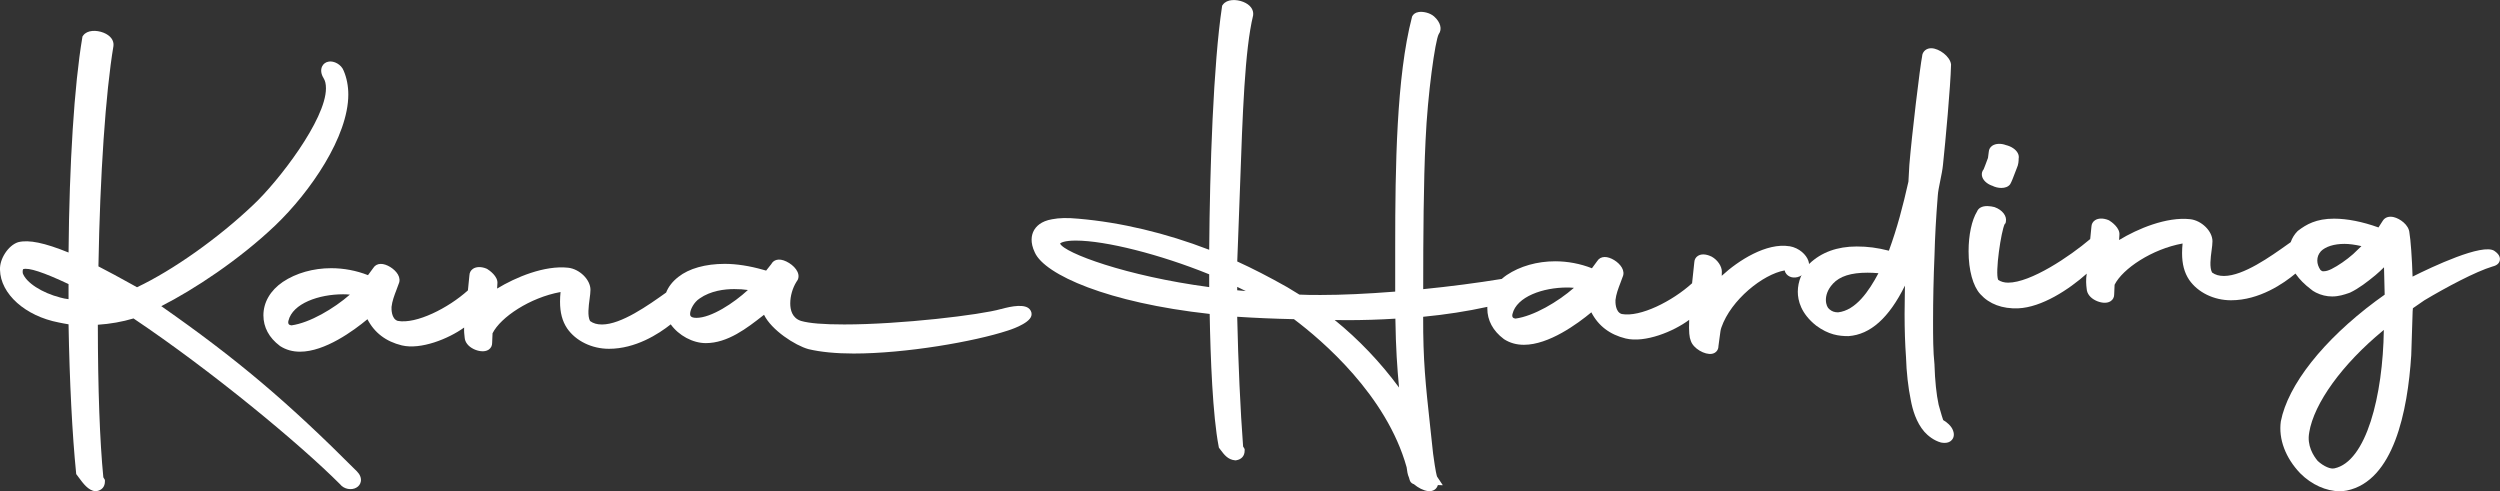 <?xml version="1.0" encoding="UTF-8"?><svg id="a" xmlns="http://www.w3.org/2000/svg" viewBox="0 0 682 134"><rect x="0" y="0" width="682" height="134" fill="#333333" stroke="none"/><defs><style>.b{fill:#fff;}</style></defs><g><g><path class="b" d="M543.45,50.65c.76,.4,1.67,.62,2.52,.62,.97,0,1.87-.3,2.37-.97l.08-.13c.31-.51,.77-1.67,1.5-3.62,.11-.29,.2-.53,.26-.68,.46-.96,.51-1.97,.51-2.6,.1-.49,.02-1.01-.24-1.5-.53-1.01-1.74-1.83-3.26-2.2-1.34-.5-2.78-.43-3.69,.18-.58,.39-.92,.98-.96,1.64l-.22,1.69c-.08,.21-.19,.5-.31,.83-.23,.61-.67,1.83-.87,2.27-.41,.48-.58,1.11-.47,1.76,.2,1.14,1.26,2.18,2.76,2.72Z"/><path class="b" d="M680.49,68.45h-.01c-3.18-2.19-17.02,4.35-22.33,7.01-.15-4.9-.53-10.17-.86-11.96h0c-.15-2.16-2.59-3.87-4.28-4.27-1.28-.31-2.38,.05-2.96,.95-.16,.22-.34,.51-.55,.85-.18,.3-.4,.65-.65,1.02-4.35-1.57-8.53-2.4-12.13-2.4-4.86,0-7.58,1.58-9.8,3.28l-.15,.13c-.83,.83-1.47,1.86-1.87,3.01l-.68,.48c-4.88,3.48-12.26,8.73-17.52,8.73-1.34,0-2.36-.29-3.25-.94-.75-1.37-.39-4.03-.13-6,.13-.98,.24-1.83,.24-2.53,0-2.76-2.97-5.68-6.11-6.02-6.4-.69-14.27,2.59-19.36,5.69l.08-1.33c.24-2.01-2.25-3.69-2.76-4l-.24-.12c-1.41-.56-2.77-.54-3.66,.06-.6,.4-.95,1.04-.97,1.76l-.33,3.36c-5.6,4.76-16.22,11.9-22.4,11.9-1.04,0-1.97-.26-2.7-.76-.9-1.92,.81-13.36,1.78-15.24l.23-.23,.09-.45c.3-1.51-.97-3.16-3.02-3.9l-.15-.05c-.95-.24-2.7-.53-3.85,.2-.39,.25-.68,.59-.84,1-1.46,2.38-2.32,6.42-2.32,10.85,0,5.19,1.21,9.58,3.22,11.73,2.43,2.69,6,4.02,10.33,3.85,6.41-.28,13.78-5.09,18.68-9.46-.27,1.64-.16,3.02-.01,4.18,.08,1.27,.97,2.42,2.44,3.14,1.17,.58,2.95,.97,4.12,.17,.62-.42,.96-1.1,.94-1.86l.11-2.6c2.18-4.37,10.19-9.74,18.55-11.26-.09,.9-.14,1.77-.14,2.62,0,3,.61,5.32,1.94,7.31,2.37,3.43,6.74,5.56,11.41,5.56,7.76,0,14.4-4.62,17.59-7.29,.04,.06,.08,.13,.13,.19,.97,1.4,2.35,2.79,3.99,4.03,.36,.34,.85,.66,1.46,.97,1.39,.7,2.91,1.06,4.41,1.06,1.81,0,3.31-.5,4.5-.91l.39-.14c2.39-1.13,4.72-2.94,6.9-4.73,.83-.7,1.63-1.44,2.37-2.18l.18,7.47-2.48,1.79c-14.26,10.62-23.92,22.84-25.85,32.78-.67,4.81,1.27,9.97,5.32,14.19,3.07,3.08,7.09,4.86,10.71,4.86,.68,0,1.35-.06,1.99-.19,12.75-2.64,16.58-21.53,17.56-36.95l.38-11.94,.07-.84,3.11-2.15c5.95-3.55,13.98-7.84,18.63-9.24,.43-.11,1.74-.44,1.98-1.7,.24-1.33-1.01-2.2-1.48-2.54Zm-50.54,49.53c1.31-7.97,9-18.61,20.12-27.78l.24-.2c-.24,17.92-4.78,35.96-13.5,37.77h-.06c-.89,.24-2.79-.47-4.48-2.03-1.18-1.4-2.99-4.22-2.31-7.76Zm3.19-49.44c1.28-1.28,3.62-2.01,6.41-2.01,1.31,0,2.84,.2,4.65,.61l-2.28,2.19c-1.85,1.62-4.04,3.13-5.87,4.05-.84,.42-1.53,.62-2.16,.62-.18,0-.31,0-.4-.02l-.47-.33c-.55-.8-.86-1.71-.86-2.54,0-1.01,.31-1.8,.98-2.56Z"/></g><g><path class="b" d="M530.11,114.62c-.21-.54-.52-1.63-.87-2.86l-.38-1.34c-.61-2.8-1-6.55-1.13-10.84v-.11c-.39-3.67-.39-7.65-.39-11.86,0-5.85,.13-11.87,.39-17.92,.14-5.23,.41-10.26,.9-16.36,.06-1.04,.37-2.56,.67-4.03,.3-1.47,.61-2.99,.74-4.29,.68-6.42,2.07-21.5,2.2-27.26v-.23c-.3-2.16-3.24-4.29-5.31-4.36-1.29-.05-2.31,.72-2.56,1.93h.03c-.63,3.03-2.88,21.93-3.53,29.92l-.25,4.53c-1.52,6.74-3.04,12.59-5.33,18.85-3.16-.81-5.8-1.15-8.78-1.15-5.29,0-9.63,1.57-12.92,4.7-1.97,1.97-3.15,4.83-3.15,7.65,0,2.4,.86,5.94,4.99,9.22,3.41,2.53,6.22,2.88,8.75,2.88h.11c5.95-.43,11.02-4.95,15.38-13.78-.01,.87-.03,1.73-.04,2.6-.03,1.75-.06,3.49-.06,5.16,0,4.24,.13,8.23,.39,11.8,.12,4.06,.59,8.24,1.31,11.72,.46,2.51,1.47,6.05,3.7,8.6,.94,1.07,2.61,2.4,4.47,2.91l.13,.03c.33,.06,.64,.09,.92,.09,.87,0,1.55-.28,2.01-.84,.32-.38,.78-1.22,.3-2.5-.43-1.29-1.81-2.4-2.7-2.88Zm-30.1-37.22c1.92-2.06,4.93-3.01,9.47-3.01,.9,0,1.9,.05,2.96,.14-2.64,4.98-6.2,10.14-11.02,10.68-.97-.01-1.66-.25-2.3-.8l-.1-.08c-.44-.32-.92-1.24-.92-2.52,0-1.06,.33-2.69,1.91-4.4Z"/><path class="b" d="M488.2,67.18h-.02c-6.26-1.03-13.93,3.84-18.49,8.06l.03-1.16c0-1.44-1.16-3.17-2.76-4.06-.69-.34-2.43-1.06-3.74-.24-.61,.38-.98,1.01-1.01,1.74-.24,2.13-.44,4.04-.61,5.75-5.36,4.88-14.16,9.34-19.2,8.39-1.79-.55-1.72-3.32-1.7-3.81,.17-1.58,.76-3.13,1.34-4.64,.22-.57,.43-1.13,.61-1.65,.37-.77,.3-1.7-.21-2.57-.91-1.56-3.1-2.91-4.7-2.88-.85,.01-1.57,.4-1.98,1.06l-1.48,2.01c-3.17-1.25-6.62-1.9-10.03-1.9-4.9,0-9.59,1.33-13.21,3.75-.46,.31-.9,.66-1.36,1.06-6.67,1.09-14.2,2.07-21.43,2.79,0-13.98,.1-29.46,.64-40.52,.56-12.75,2.64-27.36,3.59-29.04,1-1.34,.5-3.27-1.27-4.84-1.17-1.02-3.03-1.38-4.19-1.2-.98,.15-1.46,.65-1.69,1.04l-.11,.19-.05,.21c-4.21,16.19-4.56,40.76-4.56,62.52v12.31c-7.73,.61-14.55,.92-20.28,.92-2.18,0-4.07,0-5.85-.1l-3.33-2.03c-4.92-2.78-9.39-5.08-13.63-7.01l.22-5.7c.2-4.97,.37-9.88,.54-14.65,.7-20.04,1.3-37.34,3.55-46.68l.03-.17c.19-1.52-.82-2.87-2.71-3.62-1.93-.76-4.44-.75-5.53,.74l-.22,.3-.05,.36c-2.33,15.51-3.32,43.96-3.48,66.23-11.82-4.56-24.09-7.48-35.62-8.47-3.05-.29-5.29-.24-7.22,.14-3.08,.51-4.44,2.01-5.04,3.17-.6,1.16-1.02,3.13,.31,5.9,2.71,6.07,19.93,13.71,47.7,16.76,.22,12.09,.82,27.68,2.45,36.14l.07,.35,.55,.72c.85,1.14,1.91,2.55,3.81,2.72l.19,.02,.19-.03c1.45-.24,2.28-1.21,2.28-2.64v-.42l-.42-.7c-.75-9.87-1.34-22.95-1.61-35.39,4.87,.32,9.95,.54,15.48,.66,7.73,5.81,25.27,20.78,30.74,40.4,.12,.99,.26,2.01,.65,2.84,.02,.15,.07,.32,.14,.5,.13,.63,.56,1.02,.96,1.19,.07,.03,.14,.05,.21,.07,1.19,1.02,2.63,1.74,3.82,1.89,.17,.02,.32,.03,.47,.03,.76,0,1.27-.29,1.58-.56,.25-.22,.53-.57,.69-1.1l1.35,.04-1.56-2.34c-.08-.19-.41-1.19-1.09-6.26-.29-2.8-.57-5.32-.82-7.62-1.23-11.32-1.93-17.74-1.89-29.73,6.11-.59,11.99-1.5,17.51-2.71,0,.15-.01,.29-.01,.44,0,3.24,1.54,6.11,4.47,8.31l.09,.07c1.61,1.03,3.39,1.53,5.44,1.53,6.78,0,14.59-5.71,18.38-8.86,1.9,3.69,5.04,6.08,9.37,7.14,5.29,1.27,13.08-1.91,17.32-5.09-.13,3.39,.06,4.81,.43,5.69,.68,2.17,3.88,3.91,5.76,3.58,1.07-.18,1.79-1.02,1.79-2.07,.14-1,.24-1.78,.32-2.41,.21-1.68,.28-2.14,.5-2.74,2.61-7.51,11.34-14.49,17.24-15.53,.16,.73,.67,1.36,1.41,1.69,1.14,.51,2.96,.37,4.65-1.56,.63-.72,.77-1.73,.4-2.79-.55-1.57-2.4-3.47-5.14-3.95Zm-106.54,38.54c-5.05-6.86-11.01-13.12-17.55-18.42,1.02,.02,2.1,.04,3.21,.04,4.53,0,9.01-.14,13.34-.41,.12,8.22,.5,13.38,1,18.79Zm47.72-27.21c-4.39,3.84-10.96,7.71-15.95,8.4-.25-.03-.59-.12-.75-.34-.14-.2-.17-.52-.08-.9,1.13-4.76,8.36-7.24,14.91-7.24,.63,0,1.27,.03,1.87,.09Zm-89.5,.89c-.76-.06-1.55-.13-2.37-.21v-.93c.81,.39,1.6,.77,2.37,1.15Zm-10.01-1.08c-22.67-3.01-39.59-9.34-40.69-11.89,.23-.21,1.16-.8,4.3-.8,8.14,0,22.98,3.76,36.39,9.2v3.49Z"/></g></g><g><path class="b" d="M44.03,83.5c8.82-4.47,21.2-12.6,31.07-22.01,9.6-9.17,19.92-24.26,19.92-35.71,0-2.31-.44-4.57-1.26-6.47-.66-1.77-2.69-2.74-4.06-2.51-.83,.12-1.5,.61-1.84,1.34-.42,.91-.28,2.06,.39,3.14,.47,.75,.67,1.62,.67,2.82,0,8.56-13.05,25.44-19.77,31.73-9.53,9.08-21.91,17.85-31.77,22.53l-1.63-.9c-2.95-1.63-5.99-3.31-8.9-4.79,.43-24.96,1.96-47.36,4.1-60.13,.19-1.52-.82-2.87-2.71-3.62-1.93-.76-4.44-.75-5.53,.74l-.21,.29-.06,.35c-2.18,12.99-3.53,34.25-3.74,58.59-6.58-2.67-10.86-3.54-13.7-2.83l-.11,.03C2.23,66.97-.15,70.65,0,73.61c.14,6.57,6.89,12.61,16.02,14.36,.88,.18,1.77,.36,2.68,.5,.27,15.53,1.02,30.2,2.05,40.43l.04,.43,.26,.34c.14,.18,.29,.39,.46,.62,1.16,1.57,2.59,3.53,4.45,3.7l.19,.02,.19-.03c1.45-.24,2.28-1.21,2.28-2.64v-.42l-.43-.71c-.97-9.95-1.48-23.95-1.5-41.62,3.37-.22,6.69-.81,9.73-1.72,21.27,14.28,45.23,34.1,56.32,45.2,1.13,1.45,3.19,1.68,4.43,.98,.69-.36,1.15-.99,1.27-1.73,.15-.91-.24-1.9-1.06-2.72-18.92-18.97-32.64-30.58-53.39-45.09Zm-17.31-1.91v-.03l.04,.02h-.04Zm-8.02-4.09v4.11c-.78-.1-1.54-.22-2.25-.44-5.05-1.3-9.32-4.07-10.24-6.64-.07-.64,.03-1.03,.08-1.09,1.43-.53,5.6,.84,12.42,4.06Z"/><path class="b" d="M273.08,84.3h0c-5.6,1.62-27.44,4.21-42.76,4.21-5.75,0-9.51-.31-11.79-.96-2.44-.78-2.95-3.02-2.95-4.77,0-2.02,.62-4.18,1.68-5.89l.26-.39,.14-.25c.77-1.85-1.05-3.91-3.15-4.92-2.16-1.04-3.52-.34-4.06,.65l-.07,.1c-.22,.27-.63,.76-1.38,1.74l-.82-.23c-3.67-1.05-7.29-1.61-10.46-1.61-5.27,0-9.76,1.26-12.65,3.55-1.61,1.25-2.73,2.69-3.35,4.28-4.88,3.48-12.25,8.71-17.5,8.71-1.34,0-2.36-.29-3.25-.94-.75-1.37-.39-4.03-.13-6,.13-.98,.24-1.83,.24-2.53,0-2.76-2.97-5.68-6.11-6.02-6.41-.69-14.27,2.59-19.36,5.69l.08-1.33c.24-2.01-2.25-3.69-2.76-4l-.24-.12c-1.41-.57-2.77-.54-3.66,.06-.59,.4-.95,1.04-.97,1.76l-.41,4.12c-5.36,4.85-14.13,9.26-19.14,8.33-1.79-.55-1.72-3.32-1.7-3.81,.17-1.58,.76-3.13,1.34-4.64,.22-.57,.43-1.13,.61-1.65,.37-.77,.3-1.7-.21-2.57-.91-1.56-3.11-2.91-4.7-2.88-.85,.01-1.57,.4-1.98,1.06l-1.48,2.01c-3.17-1.25-6.62-1.9-10.03-1.9-4.9,0-9.59,1.33-13.21,3.75-3.41,2.33-5.29,5.57-5.29,9.12,0,3.24,1.54,6.11,4.47,8.31l.09,.07c1.61,1.03,3.39,1.53,5.44,1.53,6.78,0,14.59-5.71,18.38-8.86,1.9,3.69,5.04,6.08,9.37,7.14,5.17,1.24,12.71-1.77,17.01-4.87-.05,1.02,.04,1.92,.14,2.72,.08,1.27,.97,2.42,2.44,3.14,1.17,.58,2.95,.96,4.12,.17,.62-.42,.96-1.1,.94-1.86l.11-2.6c2.18-4.37,10.19-9.74,18.55-11.26-.09,.9-.14,1.77-.14,2.62,0,3,.61,5.32,1.94,7.31,2.37,3.43,6.74,5.56,11.41,5.56,7.26,0,13.52-4.03,16.85-6.67,2.17,3.04,6.02,5.12,9.57,5.12,5.98,0,11.28-4.13,15.53-7.46,.12-.09,.23-.18,.35-.27,2.02,4.16,8.45,8.36,12.12,9.37,3.28,.79,7.54,1.2,12.33,1.2,14.23,0,32.93-3.26,42.04-6.26,.06-.02,5.85-1.77,6.44-4.03,.16-.61,0-1.24-.4-1.72-1.24-1.6-4.95-.95-7.89-.11Zm-177.62-3.94c-4.39,3.84-10.96,7.71-15.95,8.4-.25-.03-.59-.12-.75-.34-.14-.2-.17-.52-.08-.9,1.13-4.76,8.36-7.24,14.91-7.24,.63,0,1.27,.03,1.87,.09Zm95.38,1.07c3.05-2.13,6.82-2.57,9.45-2.57,1.39,0,2.61,.08,3.74,.25-3.84,3.55-9.99,7.6-14.05,7.6-1.72,0-1.72-.73-1.72-1.08,0-1.19,1.08-3.23,2.58-4.19Z"/></g></svg>